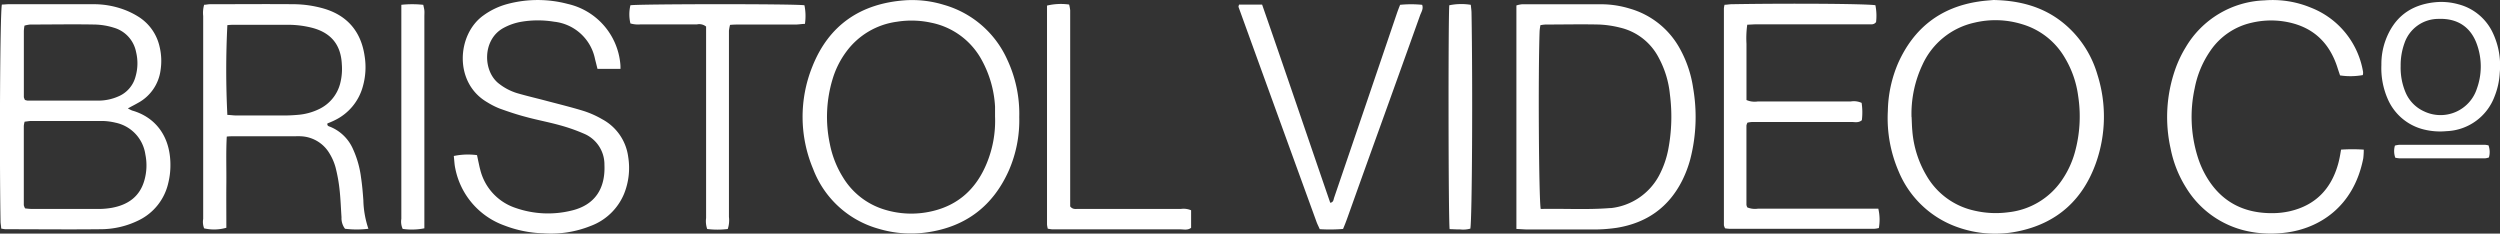 <svg xmlns="http://www.w3.org/2000/svg" viewBox="0 0 550.35 51.43"><rect x="0" y="0" width="550.35" height="51.43" fill="#333333" stroke="none"/><defs><style>.cls-1{fill:#fff;}</style></defs><g id="Layer_2" data-name="Layer 2"><g id="Layer_1-2" data-name="Layer 1"><path class="cls-1" d="M.41 1C1 1 1.4.93 1.83.93c6.17.0 12.34.0 18.51.0a19.18 19.18.0 017 1.2 17.16 17.16.0 013.29 1.65 10.46 10.46.0 014.49 6.45 13.37 13.37.0 01.23 5.19 9.6 9.6.0 01-5 7.25c-.66.38-1.35.73-2.2 1.18a6 6 0 00.93.48c5.08 1.44 8.61 5.69 8.43 12.48a16 16 0 01-.46 3.45 12.08 12.08.0 01-6.54 8.25 18.93 18.93.0 01-8.41 1.95c-7 .08-13.93.0-20.9.0a5.79 5.79.0 01-.94-.15c0-.54-.13-1-.14-1.51C-.14 34.2.0 3.14.41 1zM5.52 45.87A14.14 14.14.0 007 46c4.87.0 9.74.0 14.6.0a17.17 17.17.0 003-.25c3.56-.65 6.19-2.46 7.2-6.11A12 12 0 0032 34a8.35 8.35.0 00-6.61-7 13.19 13.19.0 00-3-.37c-5.16.0-10.32.0-15.48.0-.48.0-1 .11-1.49.16a5 5 0 00-.18.93q0 8.72.0 17.44A2.75 2.75.0 005.52 45.87zM5.49 22a3.48 3.48.0 00.58.15c5.23.0 10.46.0 15.68.0a10.9 10.9.0 004.24-.9 6.52 6.52.0 003.86-4.44 10.44 10.44.0 00.1-5.38A6.93 6.93.0 0025.07 6.1a15.14 15.14.0 00-4.27-.7c-4.72-.09-9.44.0-14.16.0a7.42 7.42.0 00-1.25.24A9.3 9.3.0 005.25 6.8q0 7.29.0 14.59A2.69 2.69.0 005.49 22z"/><path class="cls-1" d="M49.92 30.07c-.19 3.49-.06 6.82-.09 10.14s0 6.66.0 9.93a9.85 9.85.0 01-4.89.13 3.86 3.86.0 01-.21-2.08c0-6.18.0-12.35.0-18.52q0-13.08.0-26.15a6.46 6.46.0 01.21-2.47c.43.0.85-.12 1.27-.12 6.24.0 12.49-.06 18.73.0a24.73 24.73.0 015.8.81c5.48 1.42 8.72 5 9.53 10.62a15.43 15.43.0 01-.4 6.69 11.64 11.64.0 01-6.24 7.45c-.26.13-.53.25-.79.36l-.77.32c-.08.57.32.61.64.74a9.31 9.31.0 015 4.9 21.49 21.49.0 011.77 6.27c.25 1.65.39 3.31.51 5a21 21 0 001.11 6.27 21.1 21.1.0 01-5.15.0 3.86 3.86.0 01-.77-2.54c-.14-2-.2-4.07-.43-6.09a34.16 34.16.0 00-.89-4.91 11.78 11.78.0 00-1.3-3 7.69 7.69.0 00-6-3.8A12.79 12.79.0 0065 30H51.27C50.91 30 50.55 30 49.92 30.07zm.13-24.53a197.21 197.21.0 000 19.76c.6.0 1.23.11 1.87.12H62.64c.94.0 1.89-.05 2.83-.13A13 13 0 0070.27 24a8.63 8.63.0 004.59-5.52 12.9 12.9.0 00.39-4.32c-.19-4.24-2.31-6.88-6.39-8a21.23 21.23.0 00-5.6-.7c-3.93.0-7.85.0-11.77.0A11.12 11.12.0 0050.05 5.54z"/><path class="cls-1" d="M333.82 50.4V1.2a5.93 5.93.0 011.25-.26c5.89.0 11.77.0 17.66.0a21.54 21.54.0 016 .94 18.29 18.29.0 0111.11 8.89 25.37 25.37.0 012.89 8.63A37.28 37.28.0 01372.11 35a24.87 24.87.0 01-1.76 4.68c-3 6-7.86 9.38-14.38 10.46a34.83 34.83.0 01-5.21.38c-4.87.0-9.73.0-14.6.0C335.45 50.5 334.74 50.44 333.82 50.4zM339.17 46c5.17-.11 10.25.21 15.32-.2h.21a13.71 13.71.0 0010.55-7.2 20.51 20.51.0 002-5.71 38.36 38.36.0 00.36-12.14 21.3 21.3.0 00-2.47-8.06 12.87 12.87.0 00-8.5-6.61A22.84 22.84.0 00352 5.4c-3.92-.09-7.84.0-11.76.0a8.89 8.89.0 00-1.13.14 11.36 11.36.0 00-.18 1.31C338.59 16.15 338.76 43.78 339.17 46z"/><path class="cls-1" d="M438.82.0c7.15.13 12.94 2.2 17.56 7.07a23 23 0 015.35 9.37 30.53 30.53.0 01-.34 19.47c-2.82 7.88-8.28 13-16.54 14.88a24.65 24.65.0 01-14-.81A21.87 21.87.0 01418 37.81a29.53 29.53.0 01-2.41-13.38 27.86 27.86.0 012.28-10.57c3.45-7.68 9.3-12.25 17.66-13.51C436.76.15 438.07.08 438.82.0zm-18 25.75c.05 1 .06 2 .16 3.05a22.89 22.89.0 003.13 9.88 16.13 16.13.0 0010.41 7.66 20.74 20.74.0 007.57.39A16.36 16.36.0 00454 39.52a20.4 20.4.0 002.74-5.91 29.59 29.59.0 00.74-12.52 21.86 21.86.0 00-2.93-8.38 16.14 16.14.0 00-9.37-7.37A19.89 19.89.0 00434.61 5a16.47 16.47.0 00-11.42 9.3A25.27 25.27.0 00420.8 25.75z"/><path class="cls-1" d="M224.38 25.77a27.62 27.62.0 01-2.3 11.78c-3.47 7.76-9.4 12.33-17.86 13.58a24.81 24.81.0 01-10.77-.76A21.61 21.61.0 01179 37.19a29.55 29.55.0 01-.17-22.53C182.46 5.51 189.45.79 199.18.07a23.72 23.72.0 018.62 1 21.82 21.82.0 0113.91 12A28.06 28.06.0 01224.38 25.77zm-5.33-.12c0-.73.0-1.46.0-2.18a24 24 0 00-3-10.38A16.28 16.28.0 00205 5a20.33 20.33.0 00-7.58-.21 16.52 16.52.0 00-11.13 6.61 19.47 19.47.0 00-3 6 28.68 28.68.0 00-.62 14.22 21.78 21.78.0 002.93 7.46 16.14 16.14.0 008.93 7 20 20 0 0010.54.44c5.93-1.34 9.86-5 12.15-10.57A24.46 24.46.0 00219.05 25.65z"/><path class="cls-1" d="M136.59 15.16h-5.06c-.19-.76-.36-1.45-.54-2.15a10.3 10.3.0 00-9-8.23 22.05 22.05.0 00-7.16.0 12.7 12.7.0 00-4.09 1.43c-4.63 2.62-4.45 9.63-.79 12.29a12.25 12.25.0 003.86 2c2.23.65 4.5 1.17 6.74 1.77 2.66.7 5.35 1.36 8 2.18a20.45 20.45.0 014 1.79 11 11 0 015.74 8.28 15.24 15.24.0 01-.9 8.13A12.76 12.76.0 01130 49.75a23.52 23.52.0 01-10.46 1.61 25.8 25.8.0 01-8.5-1.72A16.8 16.8.0 01100.21 37c-.18-.84-.2-1.71-.31-2.66a15.14 15.14.0 015.11-.19c.1.47.19.88.27 1.29.15.63.26 1.28.44 1.91a11.84 11.84.0 007.8 8.43 21.63 21.63.0 0012.24.59c5.2-1.21 7.53-4.85 7.3-10.09a7.34 7.34.0 00-4.55-6.87 38.66 38.66.0 00-5.33-1.86c-2.44-.68-5-1.15-7.4-1.81-2-.52-3.89-1.16-5.8-1.85a17 17 0 01-2.72-1.38c-7.38-4.27-6.69-14.91-.87-19.09A16 16 0 01111.67.89 25.83 25.83.0 01125 .87a14.93 14.93.0 0111.56 13.22A8.87 8.87.0 01136.59 15.16z"/><path class="cls-1" d="M379.64 1.05c.54.0 1-.11 1.52-.12 12.7-.22 29.59-.11 31.69.22A11.88 11.88.0 01413 4.86c-.49.64-1.11.49-1.67.49-3.05.0-6.1.0-9.15.0H386.89c-.71.0-1.42.06-2.25.09a21.49 21.49.0 00-.17 4.2c0 1.38.0 2.77.0 4.15s0 2.76.0 4.14.0 2.73.0 4.09a4.5 4.5.0 002.46.32c6.83.0 13.65.0 20.48.0a4.09 4.09.0 012.41.31 14.29 14.29.0 01.05 3.81c-.73.64-1.57.39-2.33.39q-9.7.0-19.4.0c-.8.0-1.6.0-2.4.0a7.59 7.59.0 00-1.05.15 2 2 0 00-.23.65q0 8.72.0 17.43a1.74 1.74.0 00.2.58 4.46 4.46.0 002.38.27h24c.79.0 1.58.0 2.45.0a10.58 10.58.0 01.12 4.27 6 6 0 01-1.05.17h-31.8a8.54 8.54.0 01-1-.11 2.6 2.6.0 01-.26-.68q0-23.87.0-47.74A5.2 5.2.0 01379.64 1.05z"/><path class="cls-1" d="M515.36 32.94a37 37 0 015 0 16.57 16.57.0 01-.11 1.91c-2.1 10.76-9.8 15.44-17 16.35a24.7 24.7.0 01-8.66-.35 20.91 20.91.0 01-13.31-9.48 25.32 25.32.0 01-3.44-8.66 31.8 31.8.0 011-17.4 25.53 25.53.0 012.32-4.9A21 21 0 01498.52.08 22 22 0 01508.76 1.7 18.43 18.43.0 01520.2 15.79a2.06 2.06.0 010 .43 1.33 1.33.0 01-.06.31 15.25 15.25.0 01-5 .07c-.17-.51-.34-1-.49-1.46-1.87-6.1-5.92-9.62-12.29-10.48A18.66 18.66.0 00495.7 5a14.94 14.94.0 00-9.15 6.24 21.6 21.6.0 00-3.41 8.19 29.52 29.52.0 00.65 15.07 20.8 20.8.0 001.6 3.8c3.27 6 8.45 8.77 15.22 8.62a17.5 17.5.0 003.46-.42c5.63-1.3 9.09-4.87 10.64-10.38.14-.49.25-1 .35-1.48S515.24 33.63 515.36 32.94z"/><path class="cls-1" d="M295.66 50.4a35.25 35.25.0 01-5.13.05c-.27-.62-.54-1.12-.73-1.66q-8.6-23.64-17.16-47.28c0-.11.06-.27.12-.5h5.08c5.07 14.54 10 29.11 15 43.63.74-.12.71-.71.86-1.14q3.66-10.72 7.31-21.44l6.46-19c.23-.68.49-1.35.75-2a24.59 24.59.0 014.85.0c.33.89-.19 1.59-.45 2.31q-4.58 12.81-9.2 25.62Q3e2 38.47 296.6 48C296.31 48.81 296 49.61 295.66 50.4z"/><path class="cls-1" d="M138.78 5.16a8.58 8.58.0 010-4c1.74-.29 35.88-.34 38.31.0a11.88 11.88.0 01.11 4.1c-.72.0-1.34.14-2 .14-4.07.0-8.14.0-12.21.0-.72.0-1.43.0-2.28.08a10.44 10.44.0 00-.24 1.28c0 .65.0 1.31.0 2q0 19.52.0 39a6.11 6.11.0 01-.26 2.65 18.06 18.06.0 01-4.53.0 5.32 5.32.0 01-.24-2.41c0-7.05.0-14.1.0-21.15v-21a2.37 2.37.0 00-2-.48c-4.14.0-8.28.0-12.42.0A6.08 6.08.0 01138.78 5.16z"/><path class="cls-1" d="M262.21 46.29v3.86c-.77.59-1.6.34-2.37.34q-12.73.0-25.48.0c-.87.0-1.74.0-2.62.0-.34.0-.69-.09-1.08-.14a5.72 5.72.0 01-.17-.92q0-24.06.0-48.2A13.14 13.14.0 01235.36 1a8.62 8.62.0 01.23 1.26c0 1.81.0 3.63.0 5.44V45.44c.58.71 1.2.55 1.76.55 3.41.0 6.82.0 10.23.0H260A4.25 4.25.0 01262.21 46.29z"/><path class="cls-1" d="M524.24 14.29a15.2 15.2.0 01.89-5.35C527 3.83 530.62 1.07 536 .5a14 14 0 015.18.44 11.55 11.55.0 017.52 6.15A16.84 16.84.0 01550.3 16a16.37 16.37.0 01-1.17 5.29 11.75 11.75.0 01-10.52 7.58 14.93 14.93.0 01-5-.36 11.67 11.67.0 01-8-6.78 16.93 16.93.0 01-1.37-7.44zm4.24.28a13.9 13.9.0 001.1 5.82 8 8 0 004 4.1 8.41 8.41.0 0011.69-5 14.36 14.36.0 00.11-9.4c-1.31-4.06-4.31-6.1-8.58-5.93a7.88 7.88.0 00-7.48 5.34A14.33 14.33.0 00528.48 14.57z"/><path class="cls-1" d="M88.32 1.06a22.61 22.61.0 014.86.0c.08.43.2.83.24 1.24s0 .87.0 1.31V47.82c0 .78.0 1.57.0 2.44a14 14 0 01-4.77.13 3.78 3.78.0 01-.3-2.21c0-5.67.0-11.33.0-17V1.06z"/><path class="cls-1" d="M319.12 50.44c-.28-1.88-.32-47-.07-49.28a13.13 13.13.0 014.73-.1c.06.63.15 1.2.16 1.76.28 16.08.13 45.48-.26 47.51a5.85 5.85.0 01-2.29.17C320.67 50.52 320 50.46 319.12 50.44z"/><path class="cls-1" d="M547.82 32a4.31 4.31.0 01.09 2.66 3.56 3.56.0 01-.8.19H528.19a6.38 6.38.0 01-.89-.13 4.33 4.33.0 01-.08-2.67 6.36 6.36.0 011-.18H547A5.83 5.83.0 01547.82 32z"/></g></g></svg>